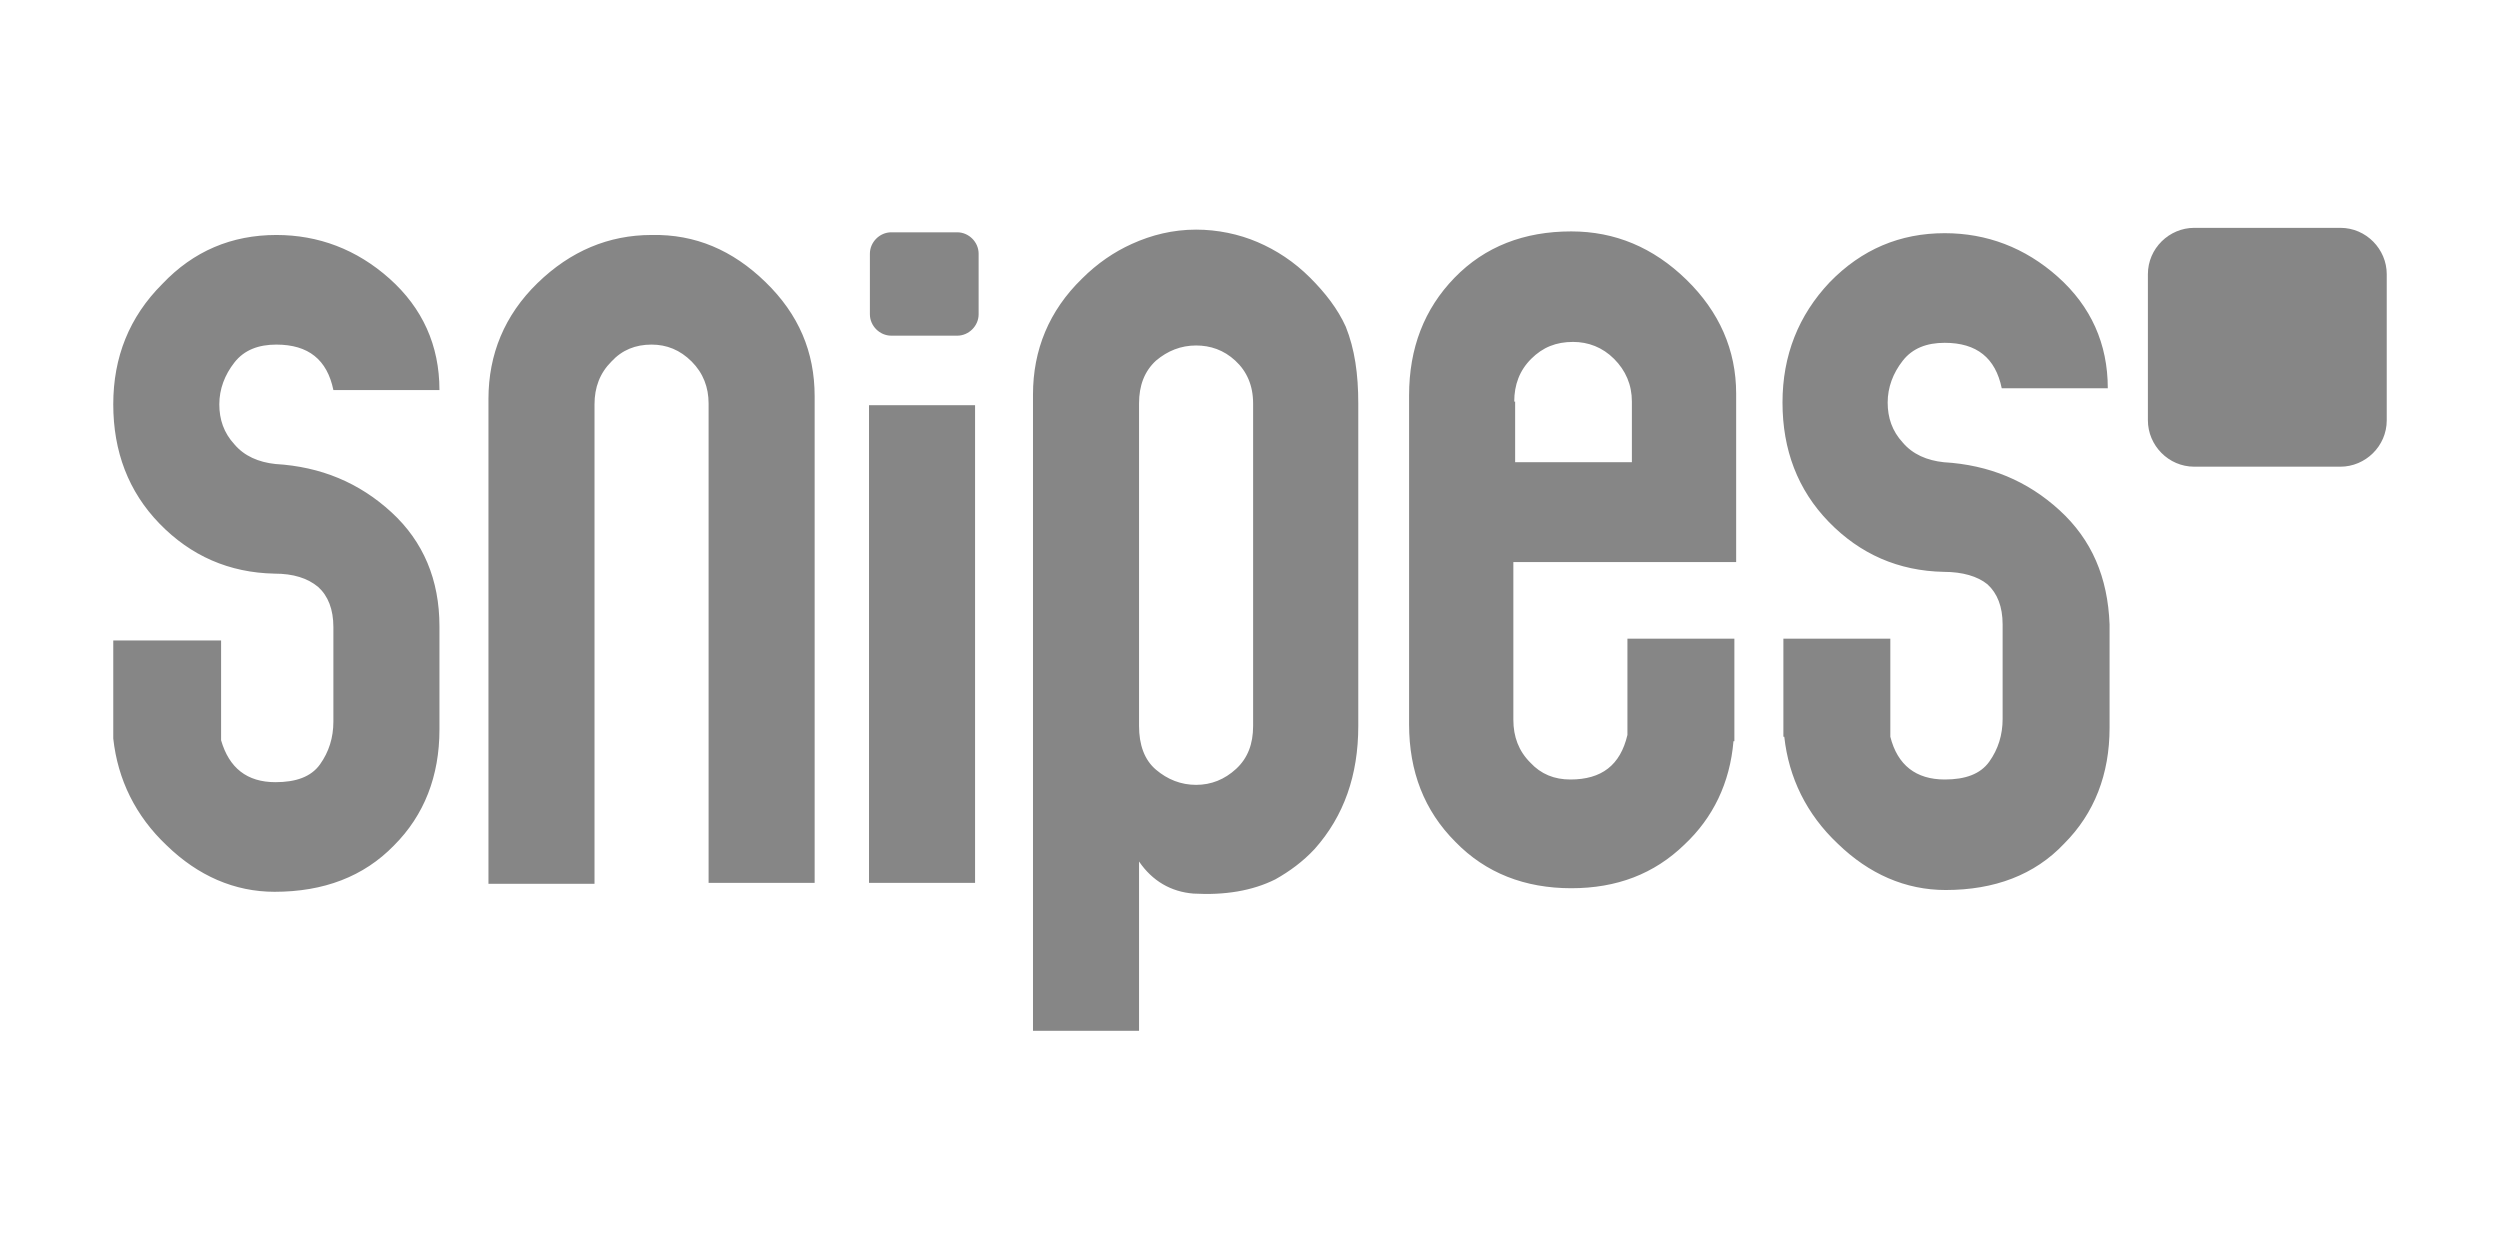 <svg width="240" height="120" viewBox="0 0 240 120" fill="none" xmlns="http://www.w3.org/2000/svg">
<path d="M109.348 69.699C109.348 71.496 109.862 72.95 110.974 73.891C112.086 74.832 113.369 75.346 114.824 75.346C116.278 75.346 117.562 74.832 118.674 73.806C119.786 72.779 120.299 71.41 120.299 69.699V38.728C120.299 37.017 119.701 35.648 118.588 34.621C117.476 33.594 116.193 33.166 114.824 33.166C113.369 33.166 112.086 33.68 110.974 34.621C109.862 35.648 109.348 37.017 109.348 38.728V69.699ZM114.824 22.044C116.877 22.044 118.931 22.472 120.727 23.242C122.524 24.012 124.235 25.124 125.775 26.664C127.23 28.119 128.427 29.659 129.197 31.37C130.053 33.509 130.395 35.904 130.395 38.728V69.699C130.395 74.404 129.026 78.34 126.203 81.506C125.091 82.704 123.807 83.645 122.438 84.415C120.214 85.527 117.562 85.955 114.567 85.784C112.428 85.612 110.632 84.586 109.348 82.704V98.959H99.167V37.872C99.167 33.594 100.707 29.83 103.873 26.75C105.327 25.295 106.953 24.183 108.664 23.413C110.546 22.558 112.599 22.044 114.824 22.044ZM93.606 84.757H83.425V38.899H93.606V84.757ZM73.5 27.092C76.666 30.172 78.206 33.765 78.206 38.043V84.757H68.025V38.728C68.025 37.188 67.511 35.819 66.399 34.706C65.287 33.594 64.004 33.081 62.549 33.081C61.009 33.081 59.726 33.594 58.699 34.706C57.587 35.819 57.073 37.188 57.073 38.813V84.842H46.892V38.3C46.892 34.022 48.432 30.258 51.598 27.177C54.763 24.098 58.442 22.558 62.549 22.558C66.741 22.472 70.335 24.012 73.5 27.092ZM145.367 38.556C145.367 36.931 145.881 35.562 146.993 34.45C148.105 33.338 149.389 32.824 151.014 32.824C152.469 32.824 153.838 33.338 154.95 34.45C156.062 35.562 156.661 36.931 156.661 38.556V44.374H145.453V38.556H145.367ZM166.671 53.957V37.786C166.671 33.594 165.045 29.915 161.88 26.835C158.714 23.755 155.035 22.215 150.843 22.215C146.309 22.215 142.544 23.67 139.635 26.664C136.726 29.659 135.272 33.423 135.272 37.958V69.528C135.272 74.062 136.726 77.827 139.721 80.821C142.63 83.816 146.394 85.27 150.843 85.27C155.206 85.27 158.8 83.901 161.709 81.078C164.446 78.511 166.072 75.175 166.414 71.153H166.5V61.314H156.233V70.555C155.549 73.463 153.752 74.832 150.757 74.832C149.217 74.832 147.934 74.319 146.907 73.207C145.795 72.094 145.282 70.726 145.282 69.1V53.957H166.671ZM37.567 49.166C34.487 46.342 30.808 44.802 26.444 44.545C24.819 44.374 23.45 43.775 22.509 42.663C21.482 41.551 21.054 40.268 21.054 38.813C21.054 37.359 21.568 35.99 22.509 34.792C23.45 33.594 24.819 33.081 26.53 33.081C29.61 33.081 31.407 34.535 32.005 37.444H42.187C42.187 33.166 40.561 29.573 37.395 26.75C34.23 23.926 30.551 22.558 26.53 22.558C22.252 22.558 18.573 24.098 15.579 27.263C12.413 30.429 10.873 34.279 10.873 38.813C10.873 43.348 12.328 47.198 15.322 50.278C18.316 53.358 21.995 54.983 26.359 55.069C28.155 55.069 29.524 55.497 30.551 56.352C31.492 57.208 32.005 58.491 32.005 60.202V69.271C32.005 70.811 31.578 72.18 30.722 73.378C29.866 74.576 28.412 75.089 26.444 75.089C23.706 75.089 21.995 73.72 21.225 71.068V61.486H10.873V70.897C11.301 74.832 13.012 78.34 16.006 81.163C19.001 84.072 22.509 85.612 26.359 85.612C31.064 85.612 34.914 84.158 37.823 81.163C40.732 78.255 42.187 74.49 42.187 70.041V60.117C42.187 55.668 40.647 51.989 37.567 49.166ZM197.728 48.994C194.648 46.171 190.969 44.631 186.606 44.374C184.98 44.203 183.611 43.604 182.67 42.492C181.643 41.38 181.216 40.096 181.216 38.642C181.216 37.188 181.729 35.819 182.67 34.621C183.611 33.423 184.98 32.91 186.691 32.91C189.771 32.91 191.568 34.364 192.167 37.273H202.348C202.348 32.995 200.722 29.402 197.557 26.579C194.391 23.755 190.712 22.386 186.691 22.386C182.413 22.386 178.734 23.926 175.654 27.092C172.66 30.258 171.12 34.108 171.12 38.642C171.12 43.176 172.574 47.026 175.569 50.107C178.563 53.187 182.242 54.812 186.606 54.898C188.402 54.898 189.857 55.325 190.798 56.096C191.739 56.951 192.252 58.234 192.252 59.946V69.014C192.252 70.555 191.824 71.923 190.969 73.121C190.113 74.319 188.659 74.832 186.691 74.832C183.953 74.832 182.157 73.463 181.472 70.726V61.314H171.205V70.726H171.291C171.719 74.661 173.43 78.169 176.424 80.992C179.419 83.901 182.927 85.441 186.777 85.441C191.482 85.441 195.332 83.987 198.156 80.992C201.065 78.084 202.519 74.319 202.519 69.87V59.946C202.348 55.411 200.808 51.818 197.728 48.994Z" fill="#868686"/>
<path d="M229.127 40.353C229.127 42.834 227.074 44.802 224.678 44.802H210.647C208.166 44.802 206.198 42.749 206.198 40.353V26.322C206.198 23.841 208.251 21.873 210.647 21.873H224.678C227.159 21.873 229.127 23.926 229.127 26.322V40.353ZM91.895 22.301C93.007 22.301 93.948 23.242 93.948 24.354V30.172C93.948 31.284 93.007 32.225 91.895 32.225H85.564C84.451 32.225 83.51 31.284 83.51 30.172V24.354C83.51 23.242 84.451 22.301 85.564 22.301H91.895Z" fill="#868686"/>
</svg>

